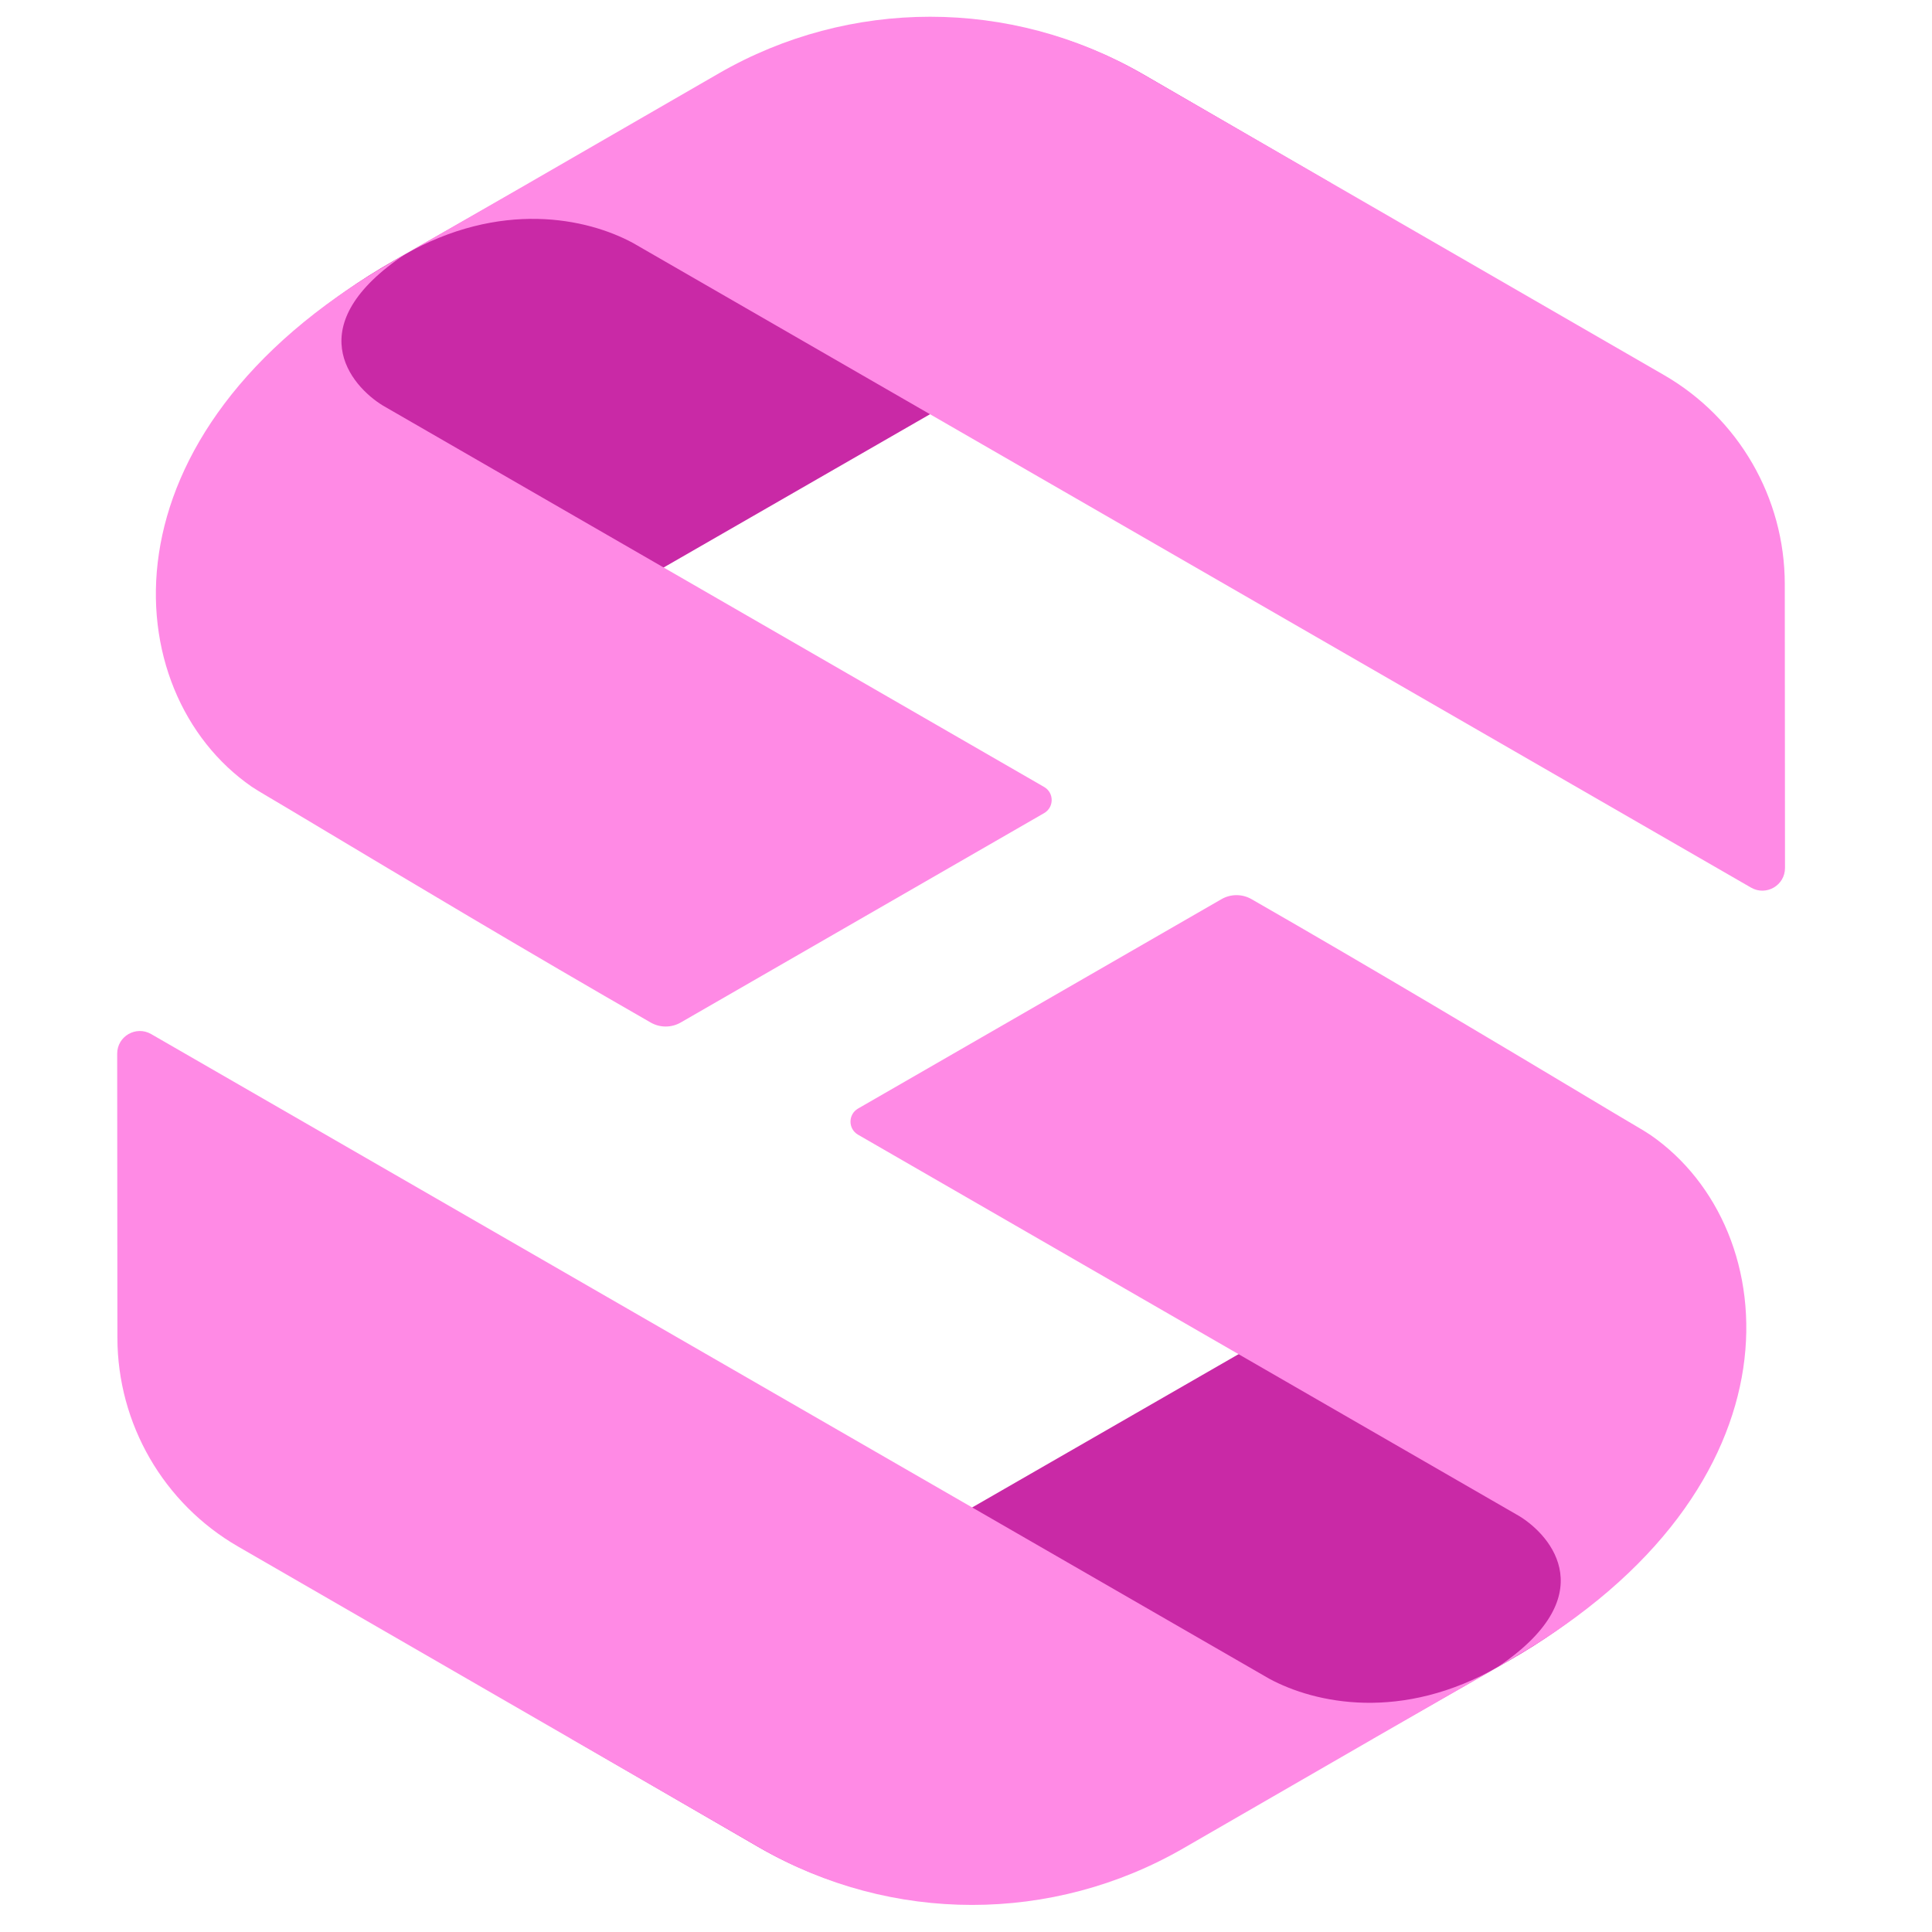 <svg xmlns="http://www.w3.org/2000/svg" version="1.1" xmlns:xlink="http://www.w3.org/1999/xlink" xmlns:svgjs="http://svgjs.com/svgjs" width="352" height="352"><svg width="352" height="352" viewBox="0 0 352 352" fill="none" xmlns="http://www.w3.org/2000/svg">
<g clip-path="url(#clip0_7307_616)">
<path d="M274.951 302.552C266.088 307.614 238.462 323.307 214.689 336.804C190.906 350.307 161.748 350.171 138.085 336.458L104.015 316.713L297.756 205.24C329.751 224.24 323.548 274.791 274.951 302.552Z" fill="#C929A6"></path>
<path fill-rule="evenodd" clip-rule="evenodd" d="M156.333 201.973C154.498 203.031 154.497 205.68 156.332 206.738L276.798 276.221C282.751 279.852 292.147 290.909 272.614 303.897C273.565 303.319 274.546 302.739 275.558 302.156C329.333 271.141 325.534 223.982 300.736 206.805C299.924 206.273 299.09 205.758 298.234 205.26C296.587 204.301 292.961 202.131 287.955 199.135C274.214 190.911 250.085 176.47 228.011 163.816C226.316 162.845 224.234 162.85 222.541 163.825L156.333 201.973Z" fill="#FF8AE5"></path>
<path fill-rule="evenodd" clip-rule="evenodd" d="M27.536 188.4C24.785 186.814 21.348 188.801 21.351 191.977L21.39 243.71C21.402 259.418 29.787 273.928 43.39 281.782L138.6 336.751C162.421 350.505 191.77 350.506 215.592 336.756L250.2 316.78L250.196 316.778L273.145 303.583C255.395 313.781 239.588 310.366 231.23 305.843L27.536 188.4Z" fill="#FF8AE5"></path>
<path d="M71.617 47.567C80.479 42.504 108.106 26.811 131.878 13.315C155.662 -0.189 184.819 -0.053 208.482 13.661L242.552 33.406L48.811 144.879C16.816 125.878 23.019 75.327 71.617 47.567Z" fill="#C929A6"></path>
<path fill-rule="evenodd" clip-rule="evenodd" d="M190.234 148.145C192.07 147.087 192.07 144.439 190.235 143.38L69.77 73.897C63.816 70.267 54.42 59.209 73.954 46.221C73.002 46.799 72.021 47.379 71.01 47.962C17.235 78.977 21.034 126.136 45.831 143.314C46.643 143.845 47.477 144.36 48.333 144.858C49.98 145.817 53.607 147.987 58.612 150.983C72.353 159.207 96.483 173.649 118.556 186.302C120.251 187.274 122.334 187.268 124.027 186.293L190.234 148.145Z" fill="#FF8AE5"></path>
<path fill-rule="evenodd" clip-rule="evenodd" d="M319.031 161.718C321.783 163.304 325.219 161.317 325.217 158.141L325.177 106.408C325.165 90.7 316.781 76.19 303.177 68.336L207.968 13.367C184.146 -0.387 154.798 -0.388 130.975 13.363L96.368 33.338L96.372 33.34L73.422 46.535C91.172 36.337 106.979 39.752 115.337 44.275L319.031 161.718Z" fill="#FF8AE5"></path>
</g>
<defs>
<clipPath id="SvgjsClipPath1000">
<rect width="352" height="352" fill="white"></rect>
</clipPath>
</defs>
</svg><style>@media (prefers-color-scheme: light) { :root { filter: none; } }
</style></svg>